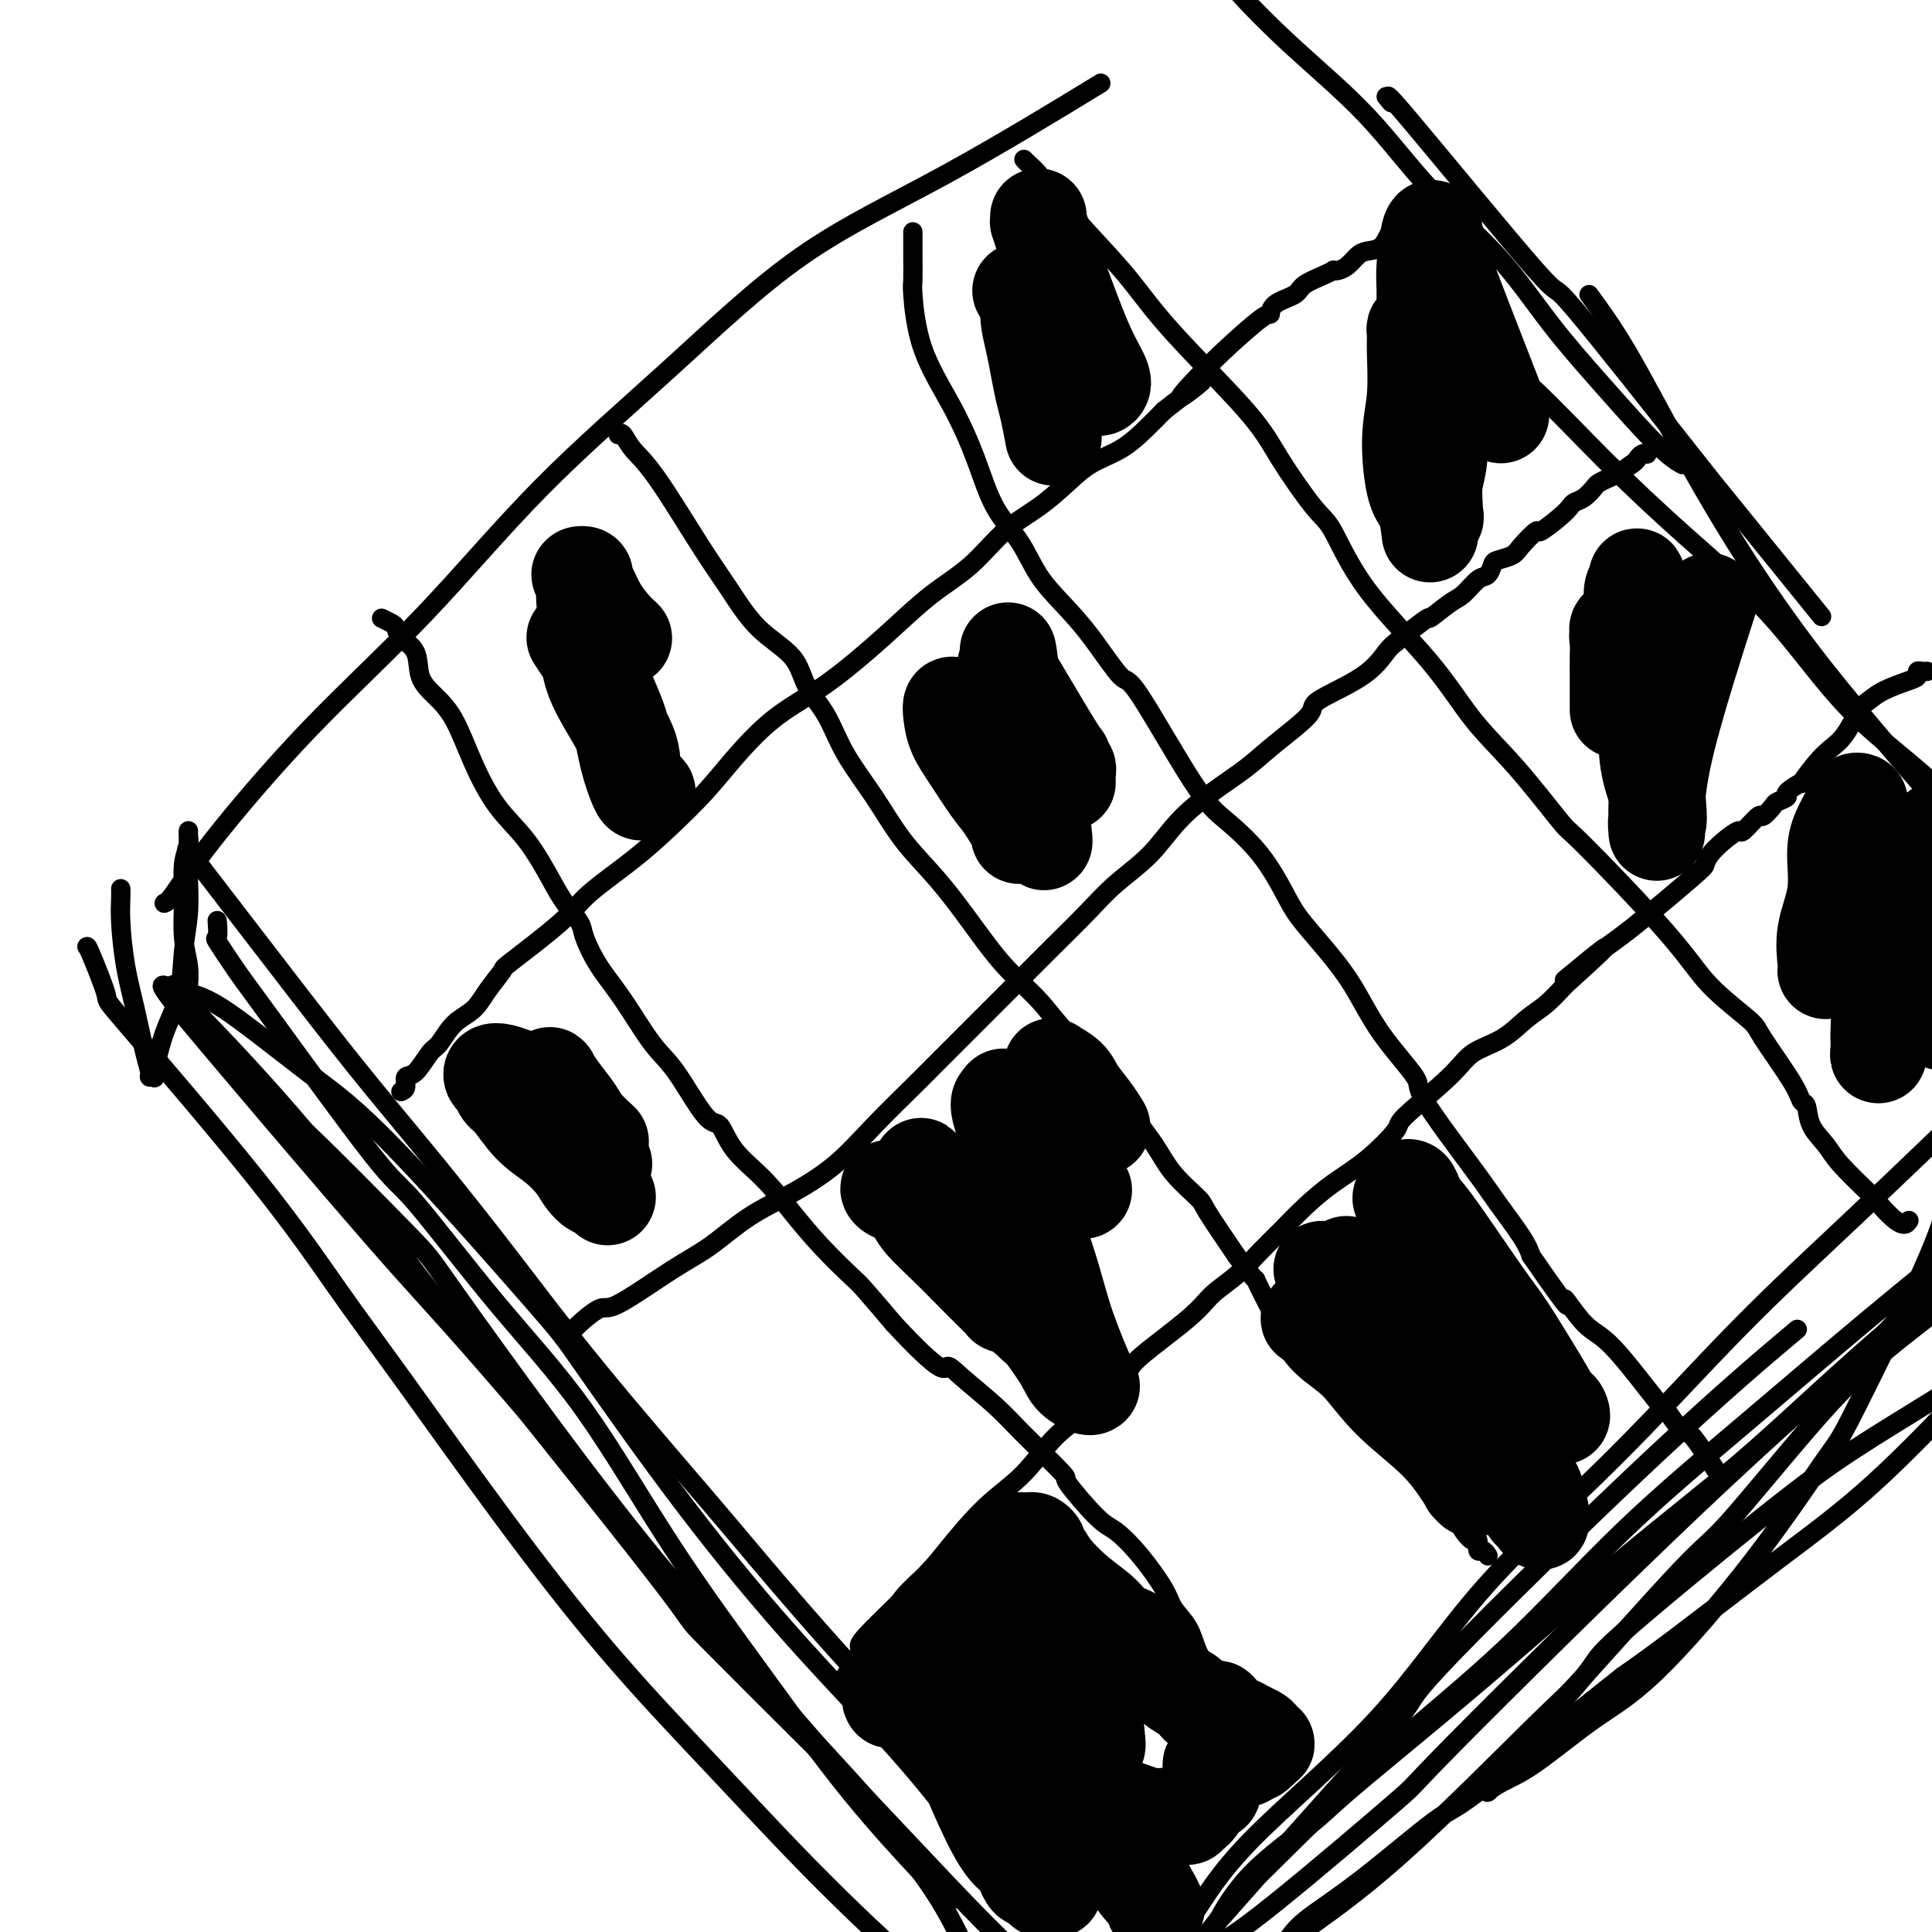<svg viewBox='0 0 400 400' version='1.1' xmlns='http://www.w3.org/2000/svg' xmlns:xlink='http://www.w3.org/1999/xlink'><g fill='none' stroke='#000000' stroke-width='4' stroke-linecap='round' stroke-linejoin='round'><path d='M39,175c0.169,0.633 0.338,1.265 0,1c-0.338,-0.265 -1.182,-1.429 3,4c4.182,5.429 13.391,17.450 20,26c6.609,8.550 10.616,13.630 15,19c4.384,5.370 9.143,11.030 14,17c4.857,5.970 9.812,12.251 15,19c5.188,6.749 10.608,13.968 18,23c7.392,9.032 16.756,19.879 22,26c5.244,6.121 6.366,7.516 11,13c4.634,5.484 12.778,15.058 22,25c9.222,9.942 19.521,20.254 27,28c7.479,7.746 12.137,12.928 14,15c1.863,2.072 0.932,1.036 0,0'/><path d='M34,187c0.391,-0.147 0.782,-0.295 2,-2c1.218,-1.705 3.264,-4.968 8,-11c4.736,-6.032 12.163,-14.834 20,-23c7.837,-8.166 16.085,-15.694 24,-24c7.915,-8.306 15.498,-17.388 24,-26c8.502,-8.612 17.922,-16.755 27,-25c9.078,-8.245 17.815,-16.591 27,-23c9.185,-6.409 18.819,-10.879 30,-17c11.181,-6.121 23.909,-13.892 29,-17c5.091,-3.108 2.546,-1.554 0,0'/><path d='M249,-8c0.543,-0.403 1.085,-0.806 2,0c0.915,0.806 2.201,2.820 5,6c2.799,3.180 7.111,7.524 12,12c4.889,4.476 10.353,9.082 15,14c4.647,4.918 8.475,10.146 13,15c4.525,4.854 9.745,9.332 14,14c4.255,4.668 7.543,9.524 11,14c3.457,4.476 7.081,8.571 11,13c3.919,4.429 8.132,9.192 11,12c2.868,2.808 4.391,3.659 5,4c0.609,0.341 0.305,0.170 0,0'/><path d='M246,396c0.256,0.578 0.513,1.156 2,-1c1.487,-2.156 4.206,-7.045 11,-14c6.794,-6.955 17.663,-15.976 26,-25c8.337,-9.024 14.143,-18.050 22,-27c7.857,-8.950 17.766,-17.824 27,-27c9.234,-9.176 17.795,-18.656 26,-27c8.205,-8.344 16.055,-15.554 25,-24c8.945,-8.446 18.984,-18.127 23,-22c4.016,-3.873 2.008,-1.936 0,0'/><path d='M329,61c2.438,3.340 4.877,6.679 8,12c3.123,5.321 6.931,12.623 11,20c4.069,7.377 8.399,14.827 13,22c4.601,7.173 9.473,14.068 14,20c4.527,5.932 8.710,10.902 13,16c4.290,5.098 8.686,10.325 13,15c4.314,4.675 8.546,8.797 13,14c4.454,5.203 9.130,11.487 11,14c1.870,2.513 0.935,1.257 0,0'/><path d='M305,71c0.598,0.406 1.196,0.811 3,2c1.804,1.189 4.815,3.161 9,7c4.185,3.839 9.544,9.543 15,15c5.456,5.457 11.008,10.665 17,16c5.992,5.335 12.422,10.796 18,17c5.578,6.204 10.304,13.150 16,19c5.696,5.850 12.363,10.605 17,15c4.637,4.395 7.242,8.432 10,12c2.758,3.568 5.667,6.668 8,9c2.333,2.332 4.090,3.897 5,5c0.910,1.103 0.974,1.744 1,2c0.026,0.256 0.013,0.128 0,0'/><path d='M287,20c0.744,0.908 1.488,1.816 1,1c-0.488,-0.816 -2.207,-3.356 4,4c6.207,7.356 20.339,24.609 26,31c5.661,6.391 2.851,1.920 8,8c5.149,6.080 18.256,22.712 24,30c5.744,7.288 4.123,5.231 8,10c3.877,4.769 13.250,16.362 17,21c3.750,4.638 1.875,2.319 0,0'/><path d='M25,184c0.018,0.496 0.036,0.993 0,2c-0.036,1.007 -0.125,2.525 0,5c0.125,2.475 0.463,5.907 1,9c0.537,3.093 1.272,5.847 2,9c0.728,3.153 1.448,6.704 2,9c0.552,2.296 0.937,3.337 1,4c0.063,0.663 -0.197,0.947 0,1c0.197,0.053 0.850,-0.125 1,0c0.150,0.125 -0.205,0.553 0,-1c0.205,-1.553 0.969,-5.087 2,-8c1.031,-2.913 2.329,-5.204 3,-8c0.671,-2.796 0.716,-6.098 1,-9c0.284,-2.902 0.808,-5.405 1,-8c0.192,-2.595 0.051,-5.281 0,-7c-0.051,-1.719 -0.013,-2.470 0,-4c0.013,-1.530 -0.000,-3.840 0,-5c0.000,-1.160 0.014,-1.171 0,-1c-0.014,0.171 -0.057,0.522 0,1c0.057,0.478 0.215,1.081 0,2c-0.215,0.919 -0.804,2.152 -1,4c-0.196,1.848 -0.000,4.310 0,7c0.000,2.690 -0.196,5.608 0,8c0.196,2.392 0.783,4.259 1,6c0.217,1.741 0.062,3.354 0,4c-0.062,0.646 -0.031,0.323 0,0'/><path d='M241,392c0.000,0.447 0.000,0.894 0,1c0.000,0.106 0.000,-0.129 0,0c-0.000,0.129 -0.000,0.622 0,1c0.000,0.378 0.000,0.640 0,1c0.000,0.360 0.000,0.817 0,1c0.000,0.183 0.000,0.091 0,0'/><path d='M405,247c-0.678,0.628 -1.355,1.256 -2,3c-0.645,1.744 -1.256,4.604 -5,13c-3.744,8.396 -10.620,22.327 -14,29c-3.380,6.673 -3.263,6.088 -6,10c-2.737,3.912 -8.329,12.322 -15,21c-6.671,8.678 -14.423,17.625 -20,23c-5.577,5.375 -8.981,7.177 -13,10c-4.019,2.823 -8.655,6.668 -12,9c-3.345,2.332 -5.398,3.150 -7,4c-1.602,0.850 -2.751,1.733 -3,2c-0.249,0.267 0.402,-0.080 1,-1c0.598,-0.920 1.145,-2.412 5,-7c3.855,-4.588 11.020,-12.273 14,-16c2.980,-3.727 1.776,-3.498 8,-9c6.224,-5.502 19.875,-16.736 29,-24c9.125,-7.264 13.723,-10.558 19,-14c5.277,-3.442 11.232,-7.031 16,-10c4.768,-2.969 8.348,-5.317 10,-7c1.652,-1.683 1.374,-2.700 2,-3c0.626,-0.300 2.154,0.119 3,0c0.846,-0.119 1.009,-0.774 0,0c-1.009,0.774 -3.190,2.978 -8,8c-4.810,5.022 -12.248,12.862 -19,19c-6.752,6.138 -12.818,10.576 -20,16c-7.182,5.424 -15.481,11.836 -21,16c-5.519,4.164 -8.260,6.082 -11,8'/><path d='M336,347c-14.493,11.424 -24.727,19.984 -30,24c-5.273,4.016 -5.587,3.487 -9,6c-3.413,2.513 -9.926,8.068 -15,12c-5.074,3.932 -8.709,6.241 -11,8c-2.291,1.759 -3.238,2.966 -4,4c-0.762,1.034 -1.338,1.893 -1,2c0.338,0.107 1.590,-0.540 2,-1c0.410,-0.460 -0.021,-0.733 3,-3c3.021,-2.267 9.494,-6.529 19,-15c9.506,-8.471 22.046,-21.153 28,-27c5.954,-5.847 5.321,-4.861 10,-10c4.679,-5.139 14.671,-16.403 20,-22c5.329,-5.597 5.996,-5.526 10,-10c4.004,-4.474 11.347,-13.493 17,-20c5.653,-6.507 9.617,-10.501 15,-15c5.383,-4.499 12.185,-9.501 15,-12c2.815,-2.499 1.644,-2.494 2,-3c0.356,-0.506 2.238,-1.523 3,-2c0.762,-0.477 0.402,-0.415 -1,0c-1.402,0.415 -3.846,1.184 -9,5c-5.154,3.816 -13.018,10.680 -20,17c-6.982,6.320 -13.081,12.098 -20,18c-6.919,5.902 -14.657,11.929 -22,18c-7.343,6.071 -14.289,12.187 -21,18c-6.711,5.813 -13.185,11.322 -20,17c-6.815,5.678 -13.970,11.524 -18,15c-4.030,3.476 -4.936,4.580 -8,7c-3.064,2.420 -8.285,6.154 -12,10c-3.715,3.846 -5.923,7.805 -7,10c-1.077,2.195 -1.022,2.627 -1,3c0.022,0.373 0.011,0.686 0,1'/><path d='M251,402c0.204,1.614 4.712,-1.353 13,-8c8.288,-6.647 20.354,-16.976 25,-21c4.646,-4.024 1.871,-1.744 12,-12c10.129,-10.256 33.163,-33.047 50,-49c16.837,-15.953 27.478,-25.066 33,-30c5.522,-4.934 5.926,-5.688 9,-9c3.074,-3.312 8.818,-9.183 13,-13c4.182,-3.817 6.803,-5.579 8,-7c1.197,-1.421 0.969,-2.502 1,-3c0.031,-0.498 0.320,-0.415 0,0c-0.320,0.415 -1.248,1.160 -6,5c-4.752,3.840 -13.329,10.773 -22,18c-8.671,7.227 -17.436,14.748 -26,22c-8.564,7.252 -16.927,14.235 -25,22c-8.073,7.765 -15.855,16.311 -24,24c-8.145,7.689 -16.654,14.520 -24,21c-7.346,6.480 -13.529,12.607 -19,18c-5.471,5.393 -10.231,10.051 -13,13c-2.769,2.949 -3.546,4.189 -5,6c-1.454,1.811 -3.586,4.194 1,-1c4.586,-5.194 15.891,-17.965 24,-27c8.109,-9.035 13.024,-14.332 15,-17c1.976,-2.668 1.014,-2.705 10,-12c8.986,-9.295 27.919,-27.849 42,-41c14.081,-13.151 23.309,-20.900 27,-24c3.691,-3.100 1.846,-1.550 0,0'/><path d='M18,196c0.055,-0.057 0.110,-0.114 1,2c0.890,2.114 2.613,6.400 3,8c0.387,1.600 -0.564,0.514 5,7c5.564,6.486 17.643,20.544 26,31c8.357,10.456 12.993,17.309 17,23c4.007,5.691 7.385,10.218 13,18c5.615,7.782 13.467,18.818 21,29c7.533,10.182 14.749,19.509 22,28c7.251,8.491 14.538,16.145 21,23c6.462,6.855 12.098,12.910 17,18c4.902,5.090 9.071,9.215 13,13c3.929,3.785 7.617,7.229 11,10c3.383,2.771 6.462,4.870 9,7c2.538,2.130 4.535,4.291 6,5c1.465,0.709 2.398,-0.034 3,0c0.602,0.034 0.873,0.844 0,-1c-0.873,-1.844 -2.888,-6.342 -5,-11c-2.112,-4.658 -4.320,-9.476 -8,-15c-3.680,-5.524 -8.832,-11.753 -14,-18c-5.168,-6.247 -10.351,-12.511 -17,-20c-6.649,-7.489 -14.762,-16.204 -23,-26c-8.238,-9.796 -16.599,-20.672 -25,-32c-8.401,-11.328 -16.842,-23.107 -21,-29c-4.158,-5.893 -4.032,-5.901 -9,-11c-4.968,-5.099 -15.030,-15.289 -20,-20c-4.970,-4.711 -4.848,-3.943 -7,-6c-2.152,-2.057 -6.579,-6.938 -10,-11c-3.421,-4.062 -5.834,-7.303 -7,-9c-1.166,-1.697 -1.083,-1.848 -1,-2'/><path d='M39,207c-6.729,-6.969 -1.051,-0.393 1,2c2.051,2.393 0.474,0.601 0,0c-0.474,-0.601 0.156,-0.012 4,4c3.844,4.012 10.903,11.446 19,21c8.097,9.554 17.231,21.229 20,25c2.769,3.771 -0.826,-0.362 9,12c9.826,12.362 33.074,41.221 43,54c9.926,12.779 6.531,9.480 11,14c4.469,4.520 16.801,16.861 23,23c6.199,6.139 6.265,6.076 10,10c3.735,3.924 11.140,11.836 17,18c5.860,6.164 10.176,10.581 16,16c5.824,5.419 13.157,11.841 18,16c4.843,4.159 7.194,6.055 9,7c1.806,0.945 3.065,0.940 4,1c0.935,0.060 1.546,0.187 -2,-4c-3.546,-4.187 -11.251,-12.688 -18,-20c-6.749,-7.312 -12.544,-13.437 -18,-20c-5.456,-6.563 -10.574,-13.565 -17,-21c-6.426,-7.435 -14.160,-15.304 -22,-24c-7.840,-8.696 -15.788,-18.218 -24,-29c-8.212,-10.782 -16.689,-22.822 -21,-29c-4.311,-6.178 -4.454,-6.492 -11,-14c-6.546,-7.508 -19.493,-22.211 -28,-31c-8.507,-8.789 -12.574,-11.665 -17,-15c-4.426,-3.335 -9.213,-7.127 -13,-10c-3.787,-2.873 -6.576,-4.825 -9,-6c-2.424,-1.175 -4.485,-1.573 -6,-2c-1.515,-0.427 -2.485,-0.884 -3,-1c-0.515,-0.116 -0.576,0.110 0,1c0.576,0.890 1.788,2.445 3,4'/><path d='M37,209c8.792,10.625 29.274,34.689 40,47c10.726,12.311 11.698,12.870 24,27c12.302,14.130 35.935,41.832 51,59c15.065,17.168 21.562,23.803 27,30c5.438,6.197 9.818,11.955 12,15c2.182,3.045 2.168,3.377 3,4c0.832,0.623 2.511,1.538 3,2c0.489,0.462 -0.212,0.471 -1,0c-0.788,-0.471 -1.662,-1.422 -5,-5c-3.338,-3.578 -9.142,-9.783 -15,-17c-5.858,-7.217 -11.772,-15.444 -18,-24c-6.228,-8.556 -12.769,-17.439 -19,-27c-6.231,-9.561 -12.151,-19.799 -18,-28c-5.849,-8.201 -11.627,-14.364 -18,-22c-6.373,-7.636 -13.341,-16.744 -17,-21c-3.659,-4.256 -4.010,-3.659 -9,-10c-4.990,-6.341 -14.619,-19.619 -20,-27c-5.381,-7.381 -6.514,-8.865 -8,-11c-1.486,-2.135 -3.326,-4.923 -4,-6c-0.674,-1.077 -0.181,-0.444 0,-1c0.181,-0.556 0.052,-2.302 0,-3c-0.052,-0.698 -0.026,-0.349 0,0'/><path d='M79,128c0.739,0.355 1.478,0.709 2,1c0.522,0.291 0.827,0.517 1,1c0.173,0.483 0.212,1.223 1,2c0.788,0.777 2.324,1.590 3,3c0.676,1.410 0.493,3.418 1,5c0.507,1.582 1.705,2.737 3,4c1.295,1.263 2.685,2.634 4,5c1.315,2.366 2.553,5.728 4,9c1.447,3.272 3.102,6.456 5,9c1.898,2.544 4.037,4.450 6,7c1.963,2.550 3.749,5.745 5,8c1.251,2.255 1.967,3.571 3,5c1.033,1.429 2.383,2.970 3,4c0.617,1.030 0.501,1.550 1,3c0.499,1.450 1.614,3.829 3,6c1.386,2.171 3.043,4.133 5,7c1.957,2.867 4.216,6.639 6,9c1.784,2.361 3.095,3.311 5,6c1.905,2.689 4.406,7.116 6,9c1.594,1.884 2.283,1.226 3,2c0.717,0.774 1.463,2.981 3,5c1.537,2.019 3.865,3.850 6,6c2.135,2.150 4.078,4.620 6,7c1.922,2.380 3.825,4.669 6,7c2.175,2.331 4.624,4.705 6,6c1.376,1.295 1.679,1.513 3,3c1.321,1.487 3.661,4.244 6,7'/><path d='M185,274c10.142,10.970 10.496,9.396 11,9c0.504,-0.396 1.159,0.385 3,2c1.841,1.615 4.867,4.065 7,6c2.133,1.935 3.374,3.356 6,6c2.626,2.644 6.637,6.511 8,8c1.363,1.489 0.078,0.600 1,2c0.922,1.400 4.052,5.087 6,7c1.948,1.913 2.714,2.051 4,3c1.286,0.949 3.092,2.710 5,5c1.908,2.290 3.918,5.111 5,7c1.082,1.889 1.237,2.847 2,4c0.763,1.153 2.136,2.503 3,4c0.864,1.497 1.220,3.143 2,5c0.780,1.857 1.986,3.926 3,5c1.014,1.074 1.838,1.153 2,2c0.162,0.847 -0.338,2.462 0,3c0.338,0.538 1.513,-0.000 2,0c0.487,0.000 0.285,0.538 1,1c0.715,0.462 2.347,0.846 3,1c0.653,0.154 0.326,0.077 0,0'/><path d='M128,90c0.285,-0.256 0.571,-0.512 1,0c0.429,0.512 1.003,1.791 2,3c0.997,1.209 2.417,2.348 5,6c2.583,3.652 6.328,9.816 9,14c2.672,4.184 4.269,6.388 6,9c1.731,2.612 3.595,5.633 6,8c2.405,2.367 5.352,4.079 7,6c1.648,1.921 1.996,4.052 3,6c1.004,1.948 2.664,3.715 4,6c1.336,2.285 2.347,5.090 4,8c1.653,2.910 3.948,5.925 6,9c2.052,3.075 3.860,6.210 6,9c2.140,2.790 4.611,5.234 7,8c2.389,2.766 4.696,5.852 7,9c2.304,3.148 4.604,6.356 7,9c2.396,2.644 4.889,4.722 7,7c2.111,2.278 3.840,4.754 6,7c2.160,2.246 4.751,4.262 7,7c2.249,2.738 4.157,6.199 6,9c1.843,2.801 3.621,4.944 5,7c1.379,2.056 2.359,4.025 4,6c1.641,1.975 3.942,3.955 5,5c1.058,1.045 0.874,1.156 2,3c1.126,1.844 3.563,5.422 6,9'/><path d='M256,260c5.078,6.836 3.774,4.427 4,5c0.226,0.573 1.982,4.127 3,6c1.018,1.873 1.297,2.065 4,5c2.703,2.935 7.828,8.612 10,11c2.172,2.388 1.391,1.487 2,2c0.609,0.513 2.609,2.440 4,4c1.391,1.560 2.172,2.754 3,4c0.828,1.246 1.702,2.545 3,4c1.298,1.455 3.020,3.065 4,4c0.980,0.935 1.217,1.194 2,2c0.783,0.806 2.111,2.157 3,3c0.889,0.843 1.338,1.176 2,2c0.662,0.824 1.536,2.137 2,3c0.464,0.863 0.520,1.274 1,2c0.480,0.726 1.386,1.768 2,2c0.614,0.232 0.935,-0.344 1,0c0.065,0.344 -0.127,1.608 0,2c0.127,0.392 0.573,-0.087 1,0c0.427,0.087 0.836,0.739 1,1c0.164,0.261 0.082,0.130 0,0'/><path d='M189,48c0.002,1.187 0.003,2.374 0,3c-0.003,0.626 -0.011,0.690 0,2c0.011,1.310 0.039,3.865 0,5c-0.039,1.135 -0.147,0.851 0,3c0.147,2.149 0.549,6.733 2,11c1.451,4.267 3.951,8.219 6,12c2.049,3.781 3.645,7.391 5,11c1.355,3.609 2.467,7.216 4,10c1.533,2.784 3.486,4.745 5,7c1.514,2.255 2.589,4.806 4,7c1.411,2.194 3.156,4.033 5,6c1.844,1.967 3.785,4.064 6,7c2.215,2.936 4.703,6.711 6,8c1.297,1.289 1.404,0.091 4,4c2.596,3.909 7.680,12.925 11,18c3.320,5.075 4.875,6.210 7,8c2.125,1.790 4.819,4.235 7,7c2.181,2.765 3.850,5.848 5,8c1.150,2.152 1.781,3.372 3,5c1.219,1.628 3.025,3.664 5,6c1.975,2.336 4.118,4.971 6,8c1.882,3.029 3.502,6.453 6,10c2.498,3.547 5.874,7.218 7,9c1.126,1.782 0.003,1.674 2,5c1.997,3.326 7.112,10.088 10,14c2.888,3.912 3.547,4.976 5,7c1.453,2.024 3.701,5.007 5,7c1.299,1.993 1.650,2.997 2,4'/><path d='M317,260c10.066,14.610 7.230,9.634 7,9c-0.230,-0.634 2.144,3.075 4,5c1.856,1.925 3.192,2.068 6,5c2.808,2.932 7.087,8.654 9,11c1.913,2.346 1.458,1.315 2,2c0.542,0.685 2.079,3.084 3,4c0.921,0.916 1.226,0.349 2,1c0.774,0.651 2.016,2.522 3,4c0.984,1.478 1.710,2.565 2,3c0.290,0.435 0.145,0.217 0,0'/><path d='M212,33c0.236,0.260 0.473,0.519 1,1c0.527,0.481 1.345,1.182 2,2c0.655,0.818 1.147,1.753 3,4c1.853,2.247 5.066,5.806 8,9c2.934,3.194 5.591,6.022 8,9c2.409,2.978 4.572,6.107 9,11c4.428,4.893 11.121,11.550 15,16c3.879,4.450 4.944,6.691 7,10c2.056,3.309 5.103,7.684 7,10c1.897,2.316 2.645,2.573 4,5c1.355,2.427 3.317,7.023 7,12c3.683,4.977 9.088,10.334 13,15c3.912,4.666 6.331,8.640 9,12c2.669,3.360 5.588,6.108 9,10c3.412,3.892 7.317,8.930 9,11c1.683,2.070 1.143,1.171 5,5c3.857,3.829 12.112,12.387 17,18c4.888,5.613 6.409,8.282 9,11c2.591,2.718 6.253,5.485 8,7c1.747,1.515 1.580,1.777 3,4c1.420,2.223 4.429,6.408 6,9c1.571,2.592 1.705,3.590 2,4c0.295,0.410 0.750,0.231 1,1c0.250,0.769 0.294,2.484 1,4c0.706,1.516 2.075,2.831 3,4c0.925,1.169 1.407,2.191 3,4c1.593,1.809 4.296,4.404 7,7'/><path d='M388,248c5.600,6.867 6.600,5.533 7,5c0.400,-0.533 0.200,-0.267 0,0'/><path d='M83,226c0.462,-0.196 0.924,-0.393 1,-1c0.076,-0.607 -0.235,-1.626 0,-2c0.235,-0.374 1.014,-0.105 2,-1c0.986,-0.895 2.177,-2.955 3,-4c0.823,-1.045 1.276,-1.076 2,-2c0.724,-0.924 1.720,-2.742 3,-4c1.280,-1.258 2.846,-1.956 4,-3c1.154,-1.044 1.896,-2.433 3,-4c1.104,-1.567 2.568,-3.313 3,-4c0.432,-0.687 -0.169,-0.317 2,-2c2.169,-1.683 7.107,-5.421 10,-8c2.893,-2.579 3.741,-3.999 6,-6c2.259,-2.001 5.931,-4.582 9,-7c3.069,-2.418 5.536,-4.672 8,-7c2.464,-2.328 4.925,-4.728 7,-7c2.075,-2.272 3.763,-4.415 6,-7c2.237,-2.585 5.022,-5.611 8,-8c2.978,-2.389 6.150,-4.142 9,-6c2.850,-1.858 5.379,-3.823 8,-6c2.621,-2.177 5.333,-4.566 8,-7c2.667,-2.434 5.290,-4.913 8,-7c2.710,-2.087 5.507,-3.784 8,-6c2.493,-2.216 4.683,-4.952 7,-7c2.317,-2.048 4.762,-3.408 7,-5c2.238,-1.592 4.268,-3.416 6,-5c1.732,-1.584 3.165,-2.930 5,-4c1.835,-1.070 4.071,-1.865 6,-3c1.929,-1.135 3.551,-2.610 5,-4c1.449,-1.390 2.724,-2.695 4,-4'/><path d='M241,85c13.283,-10.365 5.990,-4.278 4,-3c-1.990,1.278 1.323,-2.255 3,-4c1.677,-1.745 1.717,-1.703 2,-2c0.283,-0.297 0.808,-0.933 3,-3c2.192,-2.067 6.052,-5.565 8,-7c1.948,-1.435 1.985,-0.808 2,-1c0.015,-0.192 0.008,-1.204 1,-2c0.992,-0.796 2.983,-1.376 4,-2c1.017,-0.624 1.059,-1.291 2,-2c0.941,-0.709 2.780,-1.460 4,-2c1.220,-0.540 1.822,-0.869 2,-1c0.178,-0.131 -0.067,-0.063 0,0c0.067,0.063 0.444,0.121 1,0c0.556,-0.121 1.289,-0.421 2,-1c0.711,-0.579 1.399,-1.436 2,-2c0.601,-0.564 1.115,-0.834 2,-1c0.885,-0.166 2.140,-0.230 3,-1c0.860,-0.770 1.325,-2.248 2,-3c0.675,-0.752 1.562,-0.779 2,-1c0.438,-0.221 0.428,-0.636 1,-1c0.572,-0.364 1.725,-0.676 2,-1c0.275,-0.324 -0.329,-0.661 0,-1c0.329,-0.339 1.591,-0.679 2,-1c0.409,-0.321 -0.035,-0.622 0,-1c0.035,-0.378 0.548,-0.833 1,-1c0.452,-0.167 0.843,-0.048 1,0c0.157,0.048 0.078,0.024 0,0'/><path d='M118,277c-0.098,-0.374 -0.196,-0.747 1,-2c1.196,-1.253 3.685,-3.384 5,-4c1.315,-0.616 1.457,0.283 4,-1c2.543,-1.283 7.486,-4.749 11,-7c3.514,-2.251 5.597,-3.287 8,-5c2.403,-1.713 5.124,-4.102 8,-6c2.876,-1.898 5.907,-3.305 9,-5c3.093,-1.695 6.248,-3.677 9,-6c2.752,-2.323 5.101,-4.986 8,-8c2.899,-3.014 6.349,-6.380 8,-8c1.651,-1.620 1.504,-1.496 4,-4c2.496,-2.504 7.634,-7.638 11,-11c3.366,-3.362 4.958,-4.952 7,-7c2.042,-2.048 4.532,-4.552 7,-7c2.468,-2.448 4.913,-4.839 7,-7c2.087,-2.161 3.818,-4.093 6,-6c2.182,-1.907 4.817,-3.788 7,-6c2.183,-2.212 3.914,-4.753 6,-7c2.086,-2.247 4.527,-4.199 7,-6c2.473,-1.801 4.979,-3.449 7,-5c2.021,-1.551 3.556,-3.003 6,-5c2.444,-1.997 5.796,-4.538 7,-6c1.204,-1.462 0.261,-1.846 2,-3c1.739,-1.154 6.161,-3.080 9,-5c2.839,-1.920 4.097,-3.834 5,-5c0.903,-1.166 1.452,-1.583 2,-2'/><path d='M289,133c8.342,-6.694 6.697,-4.930 7,-5c0.303,-0.070 2.554,-1.973 4,-3c1.446,-1.027 2.087,-1.178 3,-2c0.913,-0.822 2.097,-2.314 3,-3c0.903,-0.686 1.525,-0.566 2,-1c0.475,-0.434 0.804,-1.421 1,-2c0.196,-0.579 0.259,-0.751 1,-1c0.741,-0.249 2.159,-0.574 3,-1c0.841,-0.426 1.104,-0.954 2,-2c0.896,-1.046 2.424,-2.609 3,-3c0.576,-0.391 0.198,0.391 1,0c0.802,-0.391 2.782,-1.954 4,-3c1.218,-1.046 1.673,-1.576 2,-2c0.327,-0.424 0.525,-0.744 1,-1c0.475,-0.256 1.228,-0.449 2,-1c0.772,-0.551 1.562,-1.461 2,-2c0.438,-0.539 0.523,-0.707 1,-1c0.477,-0.293 1.346,-0.709 2,-1c0.654,-0.291 1.093,-0.456 2,-1c0.907,-0.544 2.282,-1.466 3,-2c0.718,-0.534 0.780,-0.679 1,-1c0.220,-0.321 0.598,-0.817 1,-1c0.402,-0.183 0.829,-0.052 1,0c0.171,0.052 0.085,0.026 0,0'/><path d='M175,347c-0.379,0.544 -0.758,1.087 0,0c0.758,-1.087 2.654,-3.805 3,-5c0.346,-1.195 -0.857,-0.868 1,-3c1.857,-2.132 6.773,-6.723 10,-10c3.227,-3.277 4.766,-5.242 7,-8c2.234,-2.758 5.163,-6.311 8,-9c2.837,-2.689 5.582,-4.515 8,-7c2.418,-2.485 4.510,-5.630 7,-8c2.490,-2.370 5.378,-3.964 8,-6c2.622,-2.036 4.976,-4.514 6,-6c1.024,-1.486 0.717,-1.979 3,-4c2.283,-2.021 7.155,-5.568 10,-8c2.845,-2.432 3.663,-3.749 5,-5c1.337,-1.251 3.195,-2.438 5,-4c1.805,-1.562 3.558,-3.500 5,-5c1.442,-1.500 2.573,-2.563 4,-4c1.427,-1.437 3.148,-3.247 5,-5c1.852,-1.753 3.833,-3.448 6,-5c2.167,-1.552 4.520,-2.961 7,-5c2.480,-2.039 5.085,-4.708 6,-6c0.915,-1.292 0.138,-1.207 2,-3c1.862,-1.793 6.364,-5.466 9,-8c2.636,-2.534 3.408,-3.930 5,-5c1.592,-1.070 4.004,-1.812 6,-3c1.996,-1.188 3.576,-2.820 5,-4c1.424,-1.180 2.693,-1.909 4,-3c1.307,-1.091 2.654,-2.546 4,-4'/><path d='M324,204c16.248,-14.654 4.367,-4.791 1,-2c-3.367,2.791 1.779,-1.492 5,-4c3.221,-2.508 4.518,-3.241 8,-6c3.482,-2.759 9.151,-7.542 12,-10c2.849,-2.458 2.880,-2.589 3,-3c0.120,-0.411 0.330,-1.103 1,-2c0.670,-0.897 1.799,-2.000 3,-3c1.201,-1.000 2.472,-1.896 3,-2c0.528,-0.104 0.311,0.586 1,0c0.689,-0.586 2.284,-2.448 3,-3c0.716,-0.552 0.553,0.204 1,0c0.447,-0.204 1.505,-1.370 2,-2c0.495,-0.630 0.428,-0.726 1,-1c0.572,-0.274 1.784,-0.727 2,-1c0.216,-0.273 -0.564,-0.366 0,-1c0.564,-0.634 2.471,-1.809 3,-2c0.529,-0.191 -0.322,0.601 0,0c0.322,-0.601 1.815,-2.594 3,-4c1.185,-1.406 2.062,-2.225 3,-3c0.938,-0.775 1.939,-1.507 3,-3c1.061,-1.493 2.183,-3.748 3,-5c0.817,-1.252 1.328,-1.502 2,-2c0.672,-0.498 1.503,-1.244 3,-2c1.497,-0.756 3.659,-1.523 5,-2c1.341,-0.477 1.862,-0.664 2,-1c0.138,-0.336 -0.107,-0.822 0,-1c0.107,-0.178 0.567,-0.048 1,0c0.433,0.048 0.838,0.014 1,0c0.162,-0.014 0.081,-0.007 0,0'/><path d='M199,357c-0.118,-0.346 -0.236,-0.692 0,-1c0.236,-0.308 0.827,-0.576 1,-1c0.173,-0.424 -0.071,-1.002 0,-2c0.071,-0.998 0.457,-2.414 1,-4c0.543,-1.586 1.242,-3.342 2,-5c0.758,-1.658 1.576,-3.218 2,-5c0.424,-1.782 0.453,-3.785 1,-5c0.547,-1.215 1.612,-1.643 2,-2c0.388,-0.357 0.100,-0.644 0,0c-0.100,0.644 -0.013,2.221 0,3c0.013,0.779 -0.049,0.762 0,2c0.049,1.238 0.209,3.731 0,5c-0.209,1.269 -0.788,1.315 -1,2c-0.212,0.685 -0.058,2.010 0,3c0.058,0.990 0.020,1.645 0,2c-0.020,0.355 -0.023,0.408 0,1c0.023,0.592 0.070,1.722 0,2c-0.070,0.278 -0.258,-0.297 0,-1c0.258,-0.703 0.962,-1.536 1,-2c0.038,-0.464 -0.589,-0.561 0,-2c0.589,-1.439 2.395,-4.221 3,-6c0.605,-1.779 0.009,-2.556 0,-4c-0.009,-1.444 0.569,-3.555 1,-5c0.431,-1.445 0.716,-2.222 1,-3'/><path d='M213,329c0.929,-3.661 0.250,-2.312 0,-2c-0.250,0.312 -0.071,-0.413 0,-1c0.071,-0.587 0.034,-1.038 0,-1c-0.034,0.038 -0.065,0.564 0,1c0.065,0.436 0.225,0.782 0,3c-0.225,2.218 -0.836,6.307 -1,8c-0.164,1.693 0.117,0.991 -1,5c-1.117,4.009 -3.633,12.729 -5,17c-1.367,4.271 -1.585,4.094 -2,5c-0.415,0.906 -1.026,2.896 -2,5c-0.974,2.104 -2.312,4.321 -3,5c-0.688,0.679 -0.727,-0.179 -1,-1c-0.273,-0.821 -0.778,-1.605 -1,-2c-0.222,-0.395 -0.159,-0.400 0,-1c0.159,-0.600 0.414,-1.795 1,-3c0.586,-1.205 1.505,-2.420 2,-4c0.495,-1.580 0.567,-3.526 1,-5c0.433,-1.474 1.225,-2.478 2,-4c0.775,-1.522 1.531,-3.563 2,-5c0.469,-1.437 0.652,-2.270 1,-3c0.348,-0.730 0.863,-1.359 1,-2c0.137,-0.641 -0.103,-1.296 0,-2c0.103,-0.704 0.550,-1.457 1,-2c0.450,-0.543 0.904,-0.878 1,-1c0.096,-0.122 -0.167,-0.033 0,0c0.167,0.033 0.762,0.009 1,0c0.238,-0.009 0.119,-0.005 0,0'/><path d='M210,339c1.867,-4.133 0.533,-0.467 0,1c-0.533,1.467 -0.267,0.733 0,0'/></g>
<g fill='none' stroke='#000000' stroke-width='20' stroke-linecap='round' stroke-linejoin='round'><path d='M193,345c0.020,-0.296 0.039,-0.593 0,-1c-0.039,-0.407 -0.137,-0.925 1,-2c1.137,-1.075 3.508,-2.708 5,-4c1.492,-1.292 2.105,-2.245 3,-3c0.895,-0.755 2.072,-1.313 3,-2c0.928,-0.687 1.608,-1.502 2,-2c0.392,-0.498 0.497,-0.680 1,-1c0.503,-0.320 1.406,-0.777 2,-1c0.594,-0.223 0.881,-0.211 1,0c0.119,0.211 0.072,0.620 0,1c-0.072,0.380 -0.169,0.732 -1,2c-0.831,1.268 -2.396,3.452 -4,5c-1.604,1.548 -3.245,2.460 -4,3c-0.755,0.540 -0.622,0.709 -2,2c-1.378,1.291 -4.267,3.705 -6,5c-1.733,1.295 -2.310,1.471 -3,2c-0.690,0.529 -1.491,1.410 -2,2c-0.509,0.590 -0.725,0.887 -1,1c-0.275,0.113 -0.610,0.041 -1,0c-0.390,-0.041 -0.836,-0.049 -1,0c-0.164,0.049 -0.047,0.157 0,0c0.047,-0.157 0.023,-0.578 0,-1'/><path d='M186,351c-3.130,2.086 -0.954,0.302 0,-1c0.954,-1.302 0.685,-2.123 1,-3c0.315,-0.877 1.214,-1.810 2,-3c0.786,-1.190 1.460,-2.635 2,-4c0.540,-1.365 0.945,-2.649 2,-4c1.055,-1.351 2.759,-2.768 4,-4c1.241,-1.232 2.021,-2.280 3,-3c0.979,-0.720 2.159,-1.114 3,-2c0.841,-0.886 1.342,-2.266 2,-3c0.658,-0.734 1.472,-0.824 2,-1c0.528,-0.176 0.772,-0.439 1,-1c0.228,-0.561 0.442,-1.419 1,-2c0.558,-0.581 1.460,-0.885 2,-1c0.540,-0.115 0.718,-0.042 1,0c0.282,0.042 0.667,0.051 1,0c0.333,-0.051 0.615,-0.164 1,0c0.385,0.164 0.874,0.606 1,1c0.126,0.394 -0.111,0.741 0,1c0.111,0.259 0.570,0.429 1,1c0.430,0.571 0.832,1.542 2,3c1.168,1.458 3.102,3.404 5,5c1.898,1.596 3.758,2.843 5,4c1.242,1.157 1.865,2.225 3,3c1.135,0.775 2.783,1.257 4,2c1.217,0.743 2.003,1.746 3,3c0.997,1.254 2.205,2.759 3,4c0.795,1.241 1.175,2.219 2,3c0.825,0.781 2.093,1.366 3,2c0.907,0.634 1.454,1.317 2,2'/><path d='M248,353c6.070,5.378 4.246,1.822 4,1c-0.246,-0.822 1.087,1.089 2,2c0.913,0.911 1.407,0.822 2,1c0.593,0.178 1.287,0.622 2,1c0.713,0.378 1.446,0.690 2,1c0.554,0.310 0.929,0.618 1,1c0.071,0.382 -0.163,0.838 0,1c0.163,0.162 0.724,0.028 1,0c0.276,-0.028 0.267,0.049 0,0c-0.267,-0.049 -0.793,-0.223 -1,0c-0.207,0.223 -0.097,0.843 0,1c0.097,0.157 0.180,-0.150 0,0c-0.180,0.150 -0.623,0.757 -1,1c-0.377,0.243 -0.689,0.121 -1,0'/><path d='M259,363c-0.547,0.403 -0.916,-0.088 -1,0c-0.084,0.088 0.117,0.756 0,1c-0.117,0.244 -0.554,0.065 -1,0c-0.446,-0.065 -0.903,-0.018 -1,0c-0.097,0.018 0.166,0.005 0,0c-0.166,-0.005 -0.762,-0.001 -1,0c-0.238,0.001 -0.119,0.001 0,0'/><path d='M255,364c-0.862,0.094 -1.019,-0.171 -1,0c0.019,0.171 0.212,0.778 0,1c-0.212,0.222 -0.830,0.060 -1,0c-0.170,-0.060 0.108,-0.016 0,0c-0.108,0.016 -0.602,0.005 -1,0c-0.398,-0.005 -0.699,-0.002 -1,0'/><path d='M251,365c-0.619,0.378 -0.166,0.822 0,1c0.166,0.178 0.044,0.090 0,0c-0.044,-0.090 -0.012,-0.183 0,0c0.012,0.183 0.003,0.640 0,1c-0.003,0.360 0.000,0.622 0,1c-0.000,0.378 -0.004,0.872 0,1c0.004,0.128 0.016,-0.110 0,0c-0.016,0.110 -0.060,0.568 0,1c0.060,0.432 0.223,0.837 0,1c-0.223,0.163 -0.833,0.085 -1,0c-0.167,-0.085 0.109,-0.177 0,0c-0.109,0.177 -0.603,0.622 -1,1c-0.397,0.378 -0.699,0.689 -1,1'/><path d='M248,373c-0.476,1.482 -0.165,1.185 0,1c0.165,-0.185 0.185,-0.260 0,0c-0.185,0.260 -0.575,0.854 -1,1c-0.425,0.146 -0.887,-0.157 -1,0c-0.113,0.157 0.121,0.774 0,1c-0.121,0.226 -0.599,0.062 -1,0c-0.401,-0.062 -0.725,-0.023 -1,0c-0.275,0.023 -0.501,0.029 -1,0c-0.499,-0.029 -1.269,-0.094 -2,0c-0.731,0.094 -1.421,0.348 -3,0c-1.579,-0.348 -4.045,-1.297 -6,-2c-1.955,-0.703 -3.397,-1.159 -5,-2c-1.603,-0.841 -3.365,-2.067 -5,-3c-1.635,-0.933 -3.141,-1.571 -5,-3c-1.859,-1.429 -4.072,-3.647 -6,-5c-1.928,-1.353 -3.573,-1.839 -5,-3c-1.427,-1.161 -2.636,-2.995 -4,-4c-1.364,-1.005 -2.883,-1.180 -4,-2c-1.117,-0.820 -1.832,-2.284 -2,-3c-0.168,-0.716 0.211,-0.685 0,-1c-0.211,-0.315 -1.013,-0.976 -1,-1c0.013,-0.024 0.841,0.591 1,1c0.159,0.409 -0.351,0.613 0,1c0.351,0.387 1.564,0.957 3,2c1.436,1.043 3.096,2.558 6,5c2.904,2.442 7.051,5.811 11,10c3.949,4.189 7.700,9.197 10,12c2.300,2.803 3.150,3.402 4,4'/><path d='M230,382c6.149,6.407 4.522,5.924 5,7c0.478,1.076 3.062,3.711 4,5c0.938,1.289 0.231,1.230 0,1c-0.231,-0.230 0.015,-0.633 0,-1c-0.015,-0.367 -0.289,-0.699 -1,-2c-0.711,-1.301 -1.858,-3.570 -3,-5c-1.142,-1.430 -2.280,-2.021 -6,-8c-3.720,-5.979 -10.023,-17.348 -13,-23c-2.977,-5.652 -2.630,-5.588 -3,-7c-0.370,-1.412 -1.458,-4.298 -2,-6c-0.542,-1.702 -0.538,-2.218 -1,-3c-0.462,-0.782 -1.389,-1.829 -2,-3c-0.611,-1.171 -0.904,-2.467 -1,-3c-0.096,-0.533 0.007,-0.305 0,0c-0.007,0.305 -0.125,0.685 0,1c0.125,0.315 0.491,0.564 1,2c0.509,1.436 1.159,4.060 2,7c0.841,2.940 1.872,6.197 3,10c1.128,3.803 2.354,8.151 3,12c0.646,3.849 0.711,7.199 1,10c0.289,2.801 0.801,5.051 1,7c0.199,1.949 0.084,3.595 0,5c-0.084,1.405 -0.136,2.567 0,3c0.136,0.433 0.459,0.137 0,0c-0.459,-0.137 -1.701,-0.114 -2,0c-0.299,0.114 0.343,0.318 0,0c-0.343,-0.318 -1.672,-1.159 -3,-2'/><path d='M213,389c-1.068,-1.180 -1.240,-3.130 -2,-4c-0.760,-0.870 -2.110,-0.660 -5,-6c-2.890,-5.340 -7.322,-16.231 -9,-21c-1.678,-4.769 -0.604,-3.418 0,-4c0.604,-0.582 0.739,-3.099 1,-4c0.261,-0.901 0.650,-0.187 1,0c0.350,0.187 0.661,-0.151 1,0c0.339,0.151 0.706,0.793 1,1c0.294,0.207 0.515,-0.020 2,1c1.485,1.020 4.233,3.286 6,5c1.767,1.714 2.552,2.877 4,4c1.448,1.123 3.559,2.206 5,3c1.441,0.794 2.214,1.299 3,2c0.786,0.701 1.587,1.599 2,2c0.413,0.401 0.437,0.306 1,0c0.563,-0.306 1.664,-0.823 2,-1c0.336,-0.177 -0.094,-0.015 0,-1c0.094,-0.985 0.713,-3.119 1,-4c0.287,-0.881 0.241,-0.511 0,-3c-0.241,-2.489 -0.677,-7.837 -1,-10c-0.323,-2.163 -0.531,-1.140 -1,-3c-0.469,-1.860 -1.197,-6.604 -2,-9c-0.803,-2.396 -1.679,-2.443 -2,-3c-0.321,-0.557 -0.086,-1.624 0,-2c0.086,-0.376 0.023,-0.063 0,0c-0.023,0.063 -0.007,-0.125 0,0c0.007,0.125 0.003,0.562 0,1'/><path d='M221,333c-0.758,-2.233 -0.152,0.185 0,1c0.152,0.815 -0.152,0.027 0,0c0.152,-0.027 0.758,0.707 1,1c0.242,0.293 0.121,0.147 0,0'/><path d='M286,273c0.288,-0.105 0.576,-0.211 1,0c0.424,0.211 0.986,0.737 2,2c1.014,1.263 2.482,3.261 3,4c0.518,0.739 0.087,0.218 2,2c1.913,1.782 6.171,5.865 9,9c2.829,3.135 4.228,5.320 5,6c0.772,0.680 0.915,-0.145 2,2c1.085,2.145 3.110,7.260 4,9c0.890,1.740 0.643,0.106 1,0c0.357,-0.106 1.317,1.317 2,2c0.683,0.683 1.087,0.627 1,0c-0.087,-0.627 -0.666,-1.824 -1,-2c-0.334,-0.176 -0.422,0.670 -3,-2c-2.578,-2.670 -7.646,-8.856 -10,-12c-2.354,-3.144 -1.995,-3.245 -4,-5c-2.005,-1.755 -6.373,-5.164 -9,-8c-2.627,-2.836 -3.513,-5.099 -5,-7c-1.487,-1.901 -3.575,-3.439 -5,-5c-1.425,-1.561 -2.186,-3.145 -3,-4c-0.814,-0.855 -1.682,-0.982 -2,-1c-0.318,-0.018 -0.086,0.072 0,0c0.086,-0.072 0.024,-0.306 0,0c-0.024,0.306 -0.012,1.153 0,2'/><path d='M276,265c-5.718,-5.893 0.486,1.375 3,4c2.514,2.625 1.338,0.608 5,6c3.662,5.392 12.162,18.194 16,24c3.838,5.806 3.014,4.616 3,5c-0.014,0.384 0.781,2.343 1,3c0.219,0.657 -0.138,0.013 0,0c0.138,-0.013 0.769,0.605 1,1c0.231,0.395 0.060,0.568 -1,-1c-1.060,-1.568 -3.008,-4.876 -6,-8c-2.992,-3.124 -7.027,-6.063 -10,-9c-2.973,-2.937 -4.885,-5.873 -7,-8c-2.115,-2.127 -4.434,-3.446 -6,-5c-1.566,-1.554 -2.381,-3.344 -3,-4c-0.619,-0.656 -1.043,-0.178 -1,0c0.043,0.178 0.554,0.055 1,0c0.446,-0.055 0.827,-0.043 1,0c0.173,0.043 0.137,0.116 0,0c-0.137,-0.116 -0.374,-0.420 0,-1c0.374,-0.580 1.358,-1.437 2,-2c0.642,-0.563 0.943,-0.833 1,-1c0.057,-0.167 -0.129,-0.230 0,-1c0.129,-0.770 0.573,-2.246 1,-3c0.427,-0.754 0.836,-0.787 1,-1c0.164,-0.213 0.082,-0.607 0,-1'/><path d='M278,263c1.031,-1.772 0.609,-1.203 1,-1c0.391,0.203 1.594,0.040 2,0c0.406,-0.040 0.015,0.042 0,0c-0.015,-0.042 0.346,-0.208 1,0c0.654,0.208 1.602,0.788 3,2c1.398,1.212 3.246,3.054 4,4c0.754,0.946 0.415,0.996 2,3c1.585,2.004 5.094,5.963 10,14c4.906,8.037 11.210,20.151 14,25c2.790,4.849 2.068,2.432 2,2c-0.068,-0.432 0.519,1.120 1,2c0.481,0.880 0.857,1.088 1,1c0.143,-0.088 0.053,-0.473 0,-1c-0.053,-0.527 -0.068,-1.194 0,-1c0.068,0.194 0.220,1.251 -1,-2c-1.220,-3.251 -3.812,-10.811 -6,-16c-2.188,-5.189 -3.973,-8.007 -6,-12c-2.027,-3.993 -4.298,-9.161 -6,-13c-1.702,-3.839 -2.835,-6.349 -4,-9c-1.165,-2.651 -2.362,-5.444 -3,-7c-0.638,-1.556 -0.718,-1.875 -1,-3c-0.282,-1.125 -0.766,-3.056 -1,-4c-0.234,-0.944 -0.217,-0.903 0,-1c0.217,-0.097 0.635,-0.334 1,0c0.365,0.334 0.676,1.238 1,2c0.324,0.762 0.662,1.381 1,2'/><path d='M294,250c0.886,0.891 1.601,1.618 4,5c2.399,3.382 6.482,9.420 9,13c2.518,3.580 3.471,4.704 5,7c1.529,2.296 3.635,5.765 5,8c1.365,2.235 1.989,3.236 3,5c1.011,1.764 2.410,4.293 3,5c0.590,0.707 0.372,-0.406 0,-1c-0.372,-0.594 -0.898,-0.669 -3,-3c-2.102,-2.331 -5.781,-6.918 -9,-11c-3.219,-4.082 -5.977,-7.658 -8,-11c-2.023,-3.342 -3.309,-6.452 -5,-9c-1.691,-2.548 -3.787,-4.536 -5,-6c-1.213,-1.464 -1.542,-2.404 -2,-3c-0.458,-0.596 -1.045,-0.850 -1,-1c0.045,-0.150 0.720,-0.198 1,0c0.280,0.198 0.164,0.642 0,1c-0.164,0.358 -0.376,0.628 0,1c0.376,0.372 1.340,0.844 2,2c0.660,1.156 1.018,2.997 2,5c0.982,2.003 2.589,4.169 4,6c1.411,1.831 2.626,3.326 4,5c1.374,1.674 2.908,3.528 4,5c1.092,1.472 1.740,2.564 2,3c0.260,0.436 0.130,0.218 0,0'/><path d='M203,261c1.188,0.942 2.376,1.885 3,3c0.624,1.115 0.685,2.404 1,3c0.315,0.596 0.884,0.500 1,1c0.116,0.500 -0.221,1.594 0,2c0.221,0.406 1.001,0.122 1,0c-0.001,-0.122 -0.781,-0.082 -1,0c-0.219,0.082 0.124,0.205 0,0c-0.124,-0.205 -0.714,-0.739 -2,-2c-1.286,-1.261 -3.268,-3.248 -5,-5c-1.732,-1.752 -3.215,-3.269 -5,-5c-1.785,-1.731 -3.874,-3.675 -5,-5c-1.126,-1.325 -1.289,-2.030 -2,-3c-0.711,-0.970 -1.968,-2.206 -3,-3c-1.032,-0.794 -1.838,-1.148 -2,-1c-0.162,0.148 0.322,0.797 1,1c0.678,0.203 1.552,-0.039 4,2c2.448,2.039 6.470,6.361 8,8c1.530,1.639 0.567,0.597 2,2c1.433,1.403 5.260,5.252 7,7c1.740,1.748 1.391,1.394 2,2c0.609,0.606 2.174,2.173 3,3c0.826,0.827 0.913,0.913 1,1'/><path d='M212,272c4.233,4.081 1.814,1.783 1,1c-0.814,-0.783 -0.023,-0.052 0,0c0.023,0.052 -0.723,-0.574 -1,-1c-0.277,-0.426 -0.085,-0.653 -1,-2c-0.915,-1.347 -2.935,-3.814 -5,-6c-2.065,-2.186 -4.174,-4.090 -6,-6c-1.826,-1.910 -3.370,-3.827 -5,-7c-1.630,-3.173 -3.347,-7.601 -4,-9c-0.653,-1.399 -0.242,0.233 0,1c0.242,0.767 0.315,0.670 2,3c1.685,2.330 4.984,7.087 8,11c3.016,3.913 5.751,6.982 9,11c3.249,4.018 7.014,8.986 9,12c1.986,3.014 2.194,4.074 3,5c0.806,0.926 2.211,1.719 3,2c0.789,0.281 0.961,0.050 1,0c0.039,-0.050 -0.056,0.079 -1,-2c-0.944,-2.079 -2.736,-6.368 -4,-10c-1.264,-3.632 -1.998,-6.606 -3,-10c-1.002,-3.394 -2.272,-7.206 -3,-9c-0.728,-1.794 -0.914,-1.570 -2,-4c-1.086,-2.430 -3.073,-7.513 -4,-11c-0.927,-3.487 -0.795,-5.378 -1,-7c-0.205,-1.622 -0.748,-2.975 -1,-4c-0.252,-1.025 -0.215,-1.721 0,-2c0.215,-0.279 0.607,-0.139 1,0'/><path d='M208,228c-0.329,-1.957 -0.653,-0.349 0,1c0.653,1.349 2.281,2.440 3,3c0.719,0.560 0.529,0.588 1,1c0.471,0.412 1.602,1.209 3,3c1.398,1.791 3.064,4.575 4,6c0.936,1.425 1.141,1.492 2,2c0.859,0.508 2.372,1.459 3,2c0.628,0.541 0.372,0.672 0,0c-0.372,-0.672 -0.859,-2.147 -1,-3c-0.141,-0.853 0.063,-1.083 0,-2c-0.063,-0.917 -0.394,-2.522 -1,-5c-0.606,-2.478 -1.485,-5.828 -2,-8c-0.515,-2.172 -0.664,-3.165 -1,-4c-0.336,-0.835 -0.859,-1.512 -1,-2c-0.141,-0.488 0.101,-0.788 0,-1c-0.101,-0.212 -0.545,-0.337 0,0c0.545,0.337 2.080,1.134 3,2c0.920,0.866 1.226,1.799 2,3c0.774,1.201 2.016,2.669 3,4c0.984,1.331 1.710,2.523 2,3c0.290,0.477 0.145,0.238 0,0'/><path d='M116,228c0.663,0.584 1.325,1.168 2,2c0.675,0.832 1.362,1.912 2,3c0.638,1.088 1.227,2.184 2,3c0.773,0.816 1.728,1.351 2,2c0.272,0.649 -0.141,1.412 0,2c0.141,0.588 0.835,1.000 1,1c0.165,-0.000 -0.200,-0.413 -1,-1c-0.800,-0.587 -2.033,-1.347 -3,-3c-0.967,-1.653 -1.666,-4.198 -3,-6c-1.334,-1.802 -3.303,-2.862 -5,-4c-1.697,-1.138 -3.121,-2.354 -4,-3c-0.879,-0.646 -1.213,-0.721 -2,-1c-0.787,-0.279 -2.026,-0.762 -3,-1c-0.974,-0.238 -1.682,-0.232 -2,0c-0.318,0.232 -0.246,0.691 0,1c0.246,0.309 0.666,0.469 1,1c0.334,0.531 0.583,1.433 1,2c0.417,0.567 1.004,0.798 2,2c0.996,1.202 2.403,3.373 4,5c1.597,1.627 3.384,2.709 5,4c1.616,1.291 3.060,2.791 4,4c0.940,1.209 1.376,2.128 2,3c0.624,0.872 1.437,1.696 2,2c0.563,0.304 0.875,0.087 1,0c0.125,-0.087 0.062,-0.043 0,0'/><path d='M124,246c3.249,3.273 1.371,1.457 0,0c-1.371,-1.457 -2.234,-2.554 -3,-4c-0.766,-1.446 -1.434,-3.242 -2,-5c-0.566,-1.758 -1.029,-3.478 -2,-5c-0.971,-1.522 -2.452,-2.845 -3,-4c-0.548,-1.155 -0.165,-2.143 0,-3c0.165,-0.857 0.112,-1.584 0,-2c-0.112,-0.416 -0.282,-0.521 0,0c0.282,0.521 1.015,1.667 2,3c0.985,1.333 2.223,2.852 3,4c0.777,1.148 1.094,1.924 2,3c0.906,1.076 2.402,2.450 3,3c0.598,0.550 0.299,0.275 0,0'/><path d='M211,173c0.275,0.062 0.551,0.124 0,-1c-0.551,-1.124 -1.927,-3.435 -3,-5c-1.073,-1.565 -1.843,-2.385 -3,-4c-1.157,-1.615 -2.700,-4.025 -4,-6c-1.300,-1.975 -2.357,-3.514 -3,-5c-0.643,-1.486 -0.873,-2.919 -1,-4c-0.127,-1.081 -0.151,-1.810 0,-2c0.151,-0.190 0.477,0.158 1,1c0.523,0.842 1.242,2.178 2,4c0.758,1.822 1.555,4.131 3,6c1.445,1.869 3.540,3.299 5,5c1.460,1.701 2.286,3.671 3,5c0.714,1.329 1.315,2.015 2,3c0.685,0.985 1.453,2.269 2,3c0.547,0.731 0.872,0.909 1,1c0.128,0.091 0.060,0.097 0,0c-0.060,-0.097 -0.113,-0.295 0,0c0.113,0.295 0.391,1.083 0,-2c-0.391,-3.083 -1.450,-10.038 -2,-13c-0.550,-2.962 -0.592,-1.932 -1,-4c-0.408,-2.068 -1.181,-7.235 -2,-10c-0.819,-2.765 -1.682,-3.129 -2,-4c-0.318,-0.871 -0.091,-2.249 0,-3c0.091,-0.751 0.045,-0.876 0,-1'/><path d='M209,137c-0.791,-5.172 0.232,-0.101 0,1c-0.232,1.101 -1.719,-1.769 0,1c1.719,2.769 6.643,11.176 9,15c2.357,3.824 2.148,3.066 2,3c-0.148,-0.066 -0.236,0.560 0,1c0.236,0.440 0.795,0.692 1,1c0.205,0.308 0.055,0.670 0,1c-0.055,0.330 -0.015,0.627 0,1c0.015,0.373 0.004,0.821 0,1c-0.004,0.179 -0.002,0.090 0,0'/><path d='M119,132c0.745,1.146 1.490,2.291 2,3c0.510,0.709 0.784,0.981 1,2c0.216,1.019 0.374,2.785 2,6c1.626,3.215 4.720,7.881 6,11c1.280,3.119 0.747,4.693 1,6c0.253,1.307 1.291,2.348 2,3c0.709,0.652 1.090,0.917 1,1c-0.090,0.083 -0.650,-0.014 -1,0c-0.350,0.014 -0.489,0.140 -1,-1c-0.511,-1.140 -1.395,-3.546 -2,-6c-0.605,-2.454 -0.931,-4.955 -2,-8c-1.069,-3.045 -2.880,-6.634 -4,-10c-1.120,-3.366 -1.550,-6.510 -2,-9c-0.450,-2.490 -0.920,-4.325 -1,-6c-0.080,-1.675 0.230,-3.191 0,-4c-0.230,-0.809 -0.999,-0.913 -1,-1c-0.001,-0.087 0.765,-0.158 1,0c0.235,0.158 -0.063,0.543 0,1c0.063,0.457 0.486,0.984 1,2c0.514,1.016 1.117,2.520 2,4c0.883,1.480 2.045,2.937 3,4c0.955,1.063 1.701,1.732 2,2c0.299,0.268 0.149,0.134 0,0'/><path d='M218,90c0.089,0.477 0.179,0.954 0,0c-0.179,-0.954 -0.626,-3.340 -1,-5c-0.374,-1.660 -0.674,-2.594 -1,-4c-0.326,-1.406 -0.678,-3.282 -1,-5c-0.322,-1.718 -0.614,-3.276 -1,-5c-0.386,-1.724 -0.867,-3.615 -1,-5c-0.133,-1.385 0.081,-2.266 0,-3c-0.081,-0.734 -0.458,-1.323 -1,-2c-0.542,-0.677 -1.249,-1.444 0,0c1.249,1.444 4.453,5.098 6,7c1.547,1.902 1.437,2.052 2,3c0.563,0.948 1.799,2.695 3,4c1.201,1.305 2.366,2.167 3,3c0.634,0.833 0.735,1.636 1,2c0.265,0.364 0.692,0.289 1,0c0.308,-0.289 0.496,-0.793 0,-2c-0.496,-1.207 -1.678,-3.116 -3,-6c-1.322,-2.884 -2.785,-6.744 -4,-10c-1.215,-3.256 -2.182,-5.910 -3,-8c-0.818,-2.090 -1.487,-3.618 -2,-5c-0.513,-1.382 -0.869,-2.618 -1,-3c-0.131,-0.382 -0.035,0.089 0,0c0.035,-0.089 0.010,-0.740 0,-1c-0.010,-0.260 -0.005,-0.130 0,0'/><path d='M296,110c0.063,0.511 0.126,1.022 0,0c-0.126,-1.022 -0.440,-3.579 -1,-5c-0.560,-1.421 -1.365,-1.708 -2,-4c-0.635,-2.292 -1.099,-6.590 -1,-10c0.099,-3.410 0.763,-5.933 1,-9c0.237,-3.067 0.049,-6.680 0,-9c-0.049,-2.320 0.042,-3.348 0,-4c-0.042,-0.652 -0.215,-0.926 0,-1c0.215,-0.074 0.819,0.054 1,0c0.181,-0.054 -0.060,-0.291 0,1c0.060,1.291 0.423,4.110 1,7c0.577,2.890 1.370,5.849 2,9c0.630,3.151 1.099,6.492 1,9c-0.099,2.508 -0.766,4.181 -1,6c-0.234,1.819 -0.034,3.784 0,5c0.034,1.216 -0.096,1.684 0,2c0.096,0.316 0.418,0.482 0,-1c-0.418,-1.482 -1.577,-4.612 -2,-6c-0.423,-1.388 -0.111,-1.035 0,-6c0.111,-4.965 0.019,-15.247 0,-22c-0.019,-6.753 0.034,-9.978 0,-12c-0.034,-2.022 -0.153,-2.842 0,-5c0.153,-2.158 0.580,-5.656 1,-7c0.420,-1.344 0.834,-0.536 1,0c0.166,0.536 0.083,0.798 0,1c-0.083,0.202 -0.167,0.343 0,1c0.167,0.657 0.583,1.828 1,3'/><path d='M298,53c1.024,2.643 2.583,6.750 5,13c2.417,6.250 5.690,14.643 7,18c1.310,3.357 0.655,1.679 0,0'/><path d='M335,147c0.000,-0.683 0.000,-1.366 0,-2c-0.000,-0.634 -0.001,-1.220 0,-2c0.001,-0.780 0.005,-1.754 0,-3c-0.005,-1.246 -0.019,-2.766 0,-4c0.019,-1.234 0.072,-2.184 0,-3c-0.072,-0.816 -0.269,-1.498 0,-2c0.269,-0.502 1.003,-0.824 1,-1c-0.003,-0.176 -0.744,-0.207 -1,0c-0.256,0.207 -0.026,0.652 0,1c0.026,0.348 -0.151,0.600 0,1c0.151,0.400 0.629,0.947 1,2c0.371,1.053 0.635,2.611 1,4c0.365,1.389 0.830,2.607 1,4c0.170,1.393 0.046,2.959 0,4c-0.046,1.041 -0.012,1.555 0,2c0.012,0.445 0.003,0.820 0,1c-0.003,0.180 -0.001,0.166 0,0c0.001,-0.166 -0.001,-0.485 0,-2c0.001,-1.515 0.005,-4.226 0,-7c-0.005,-2.774 -0.017,-5.612 0,-8c0.017,-2.388 0.065,-4.326 0,-6c-0.065,-1.674 -0.243,-3.084 0,-4c0.243,-0.916 0.908,-1.339 1,-2c0.092,-0.661 -0.388,-1.558 0,2c0.388,3.558 1.643,11.573 2,18c0.357,6.427 -0.184,11.265 0,15c0.184,3.735 1.092,6.368 2,9'/><path d='M343,164c0.773,7.739 0.207,6.087 0,6c-0.207,-0.087 -0.053,1.393 0,2c0.053,0.607 0.007,0.343 0,0c-0.007,-0.343 0.026,-0.763 0,-3c-0.026,-2.237 -0.110,-6.290 2,-15c2.110,-8.710 6.414,-22.076 8,-27c1.586,-4.924 0.453,-1.407 0,0c-0.453,1.407 -0.227,0.703 0,0'/><path d='M378,201c0.062,-0.352 0.124,-0.705 0,-2c-0.124,-1.295 -0.433,-3.533 0,-6c0.433,-2.467 1.607,-5.162 2,-8c0.393,-2.838 0.004,-5.819 0,-8c-0.004,-2.181 0.377,-3.563 1,-5c0.623,-1.437 1.489,-2.930 2,-4c0.511,-1.070 0.667,-1.717 1,-2c0.333,-0.283 0.845,-0.203 1,0c0.155,0.203 -0.046,0.530 0,1c0.046,0.470 0.338,1.085 1,4c0.662,2.915 1.694,8.132 2,13c0.306,4.868 -0.114,9.388 0,13c0.114,3.612 0.761,6.317 1,9c0.239,2.683 0.068,5.346 0,7c-0.068,1.654 -0.033,2.300 0,3c0.033,0.700 0.065,1.456 0,2c-0.065,0.544 -0.227,0.878 0,-1c0.227,-1.878 0.842,-5.968 2,-11c1.158,-5.032 2.860,-11.006 4,-16c1.140,-4.994 1.717,-9.009 2,-11c0.283,-1.991 0.272,-1.958 1,-3c0.728,-1.042 2.195,-3.158 3,-4c0.805,-0.842 0.948,-0.411 1,0c0.052,0.411 0.014,0.801 0,1c-0.014,0.199 -0.004,0.207 0,2c0.004,1.793 0.001,5.369 0,9c-0.001,3.631 -0.001,7.315 0,11'/><path d='M402,195c0.155,5.464 0.042,7.625 0,10c-0.042,2.375 -0.012,4.964 0,6c0.012,1.036 0.006,0.518 0,0'/></g>
</svg>